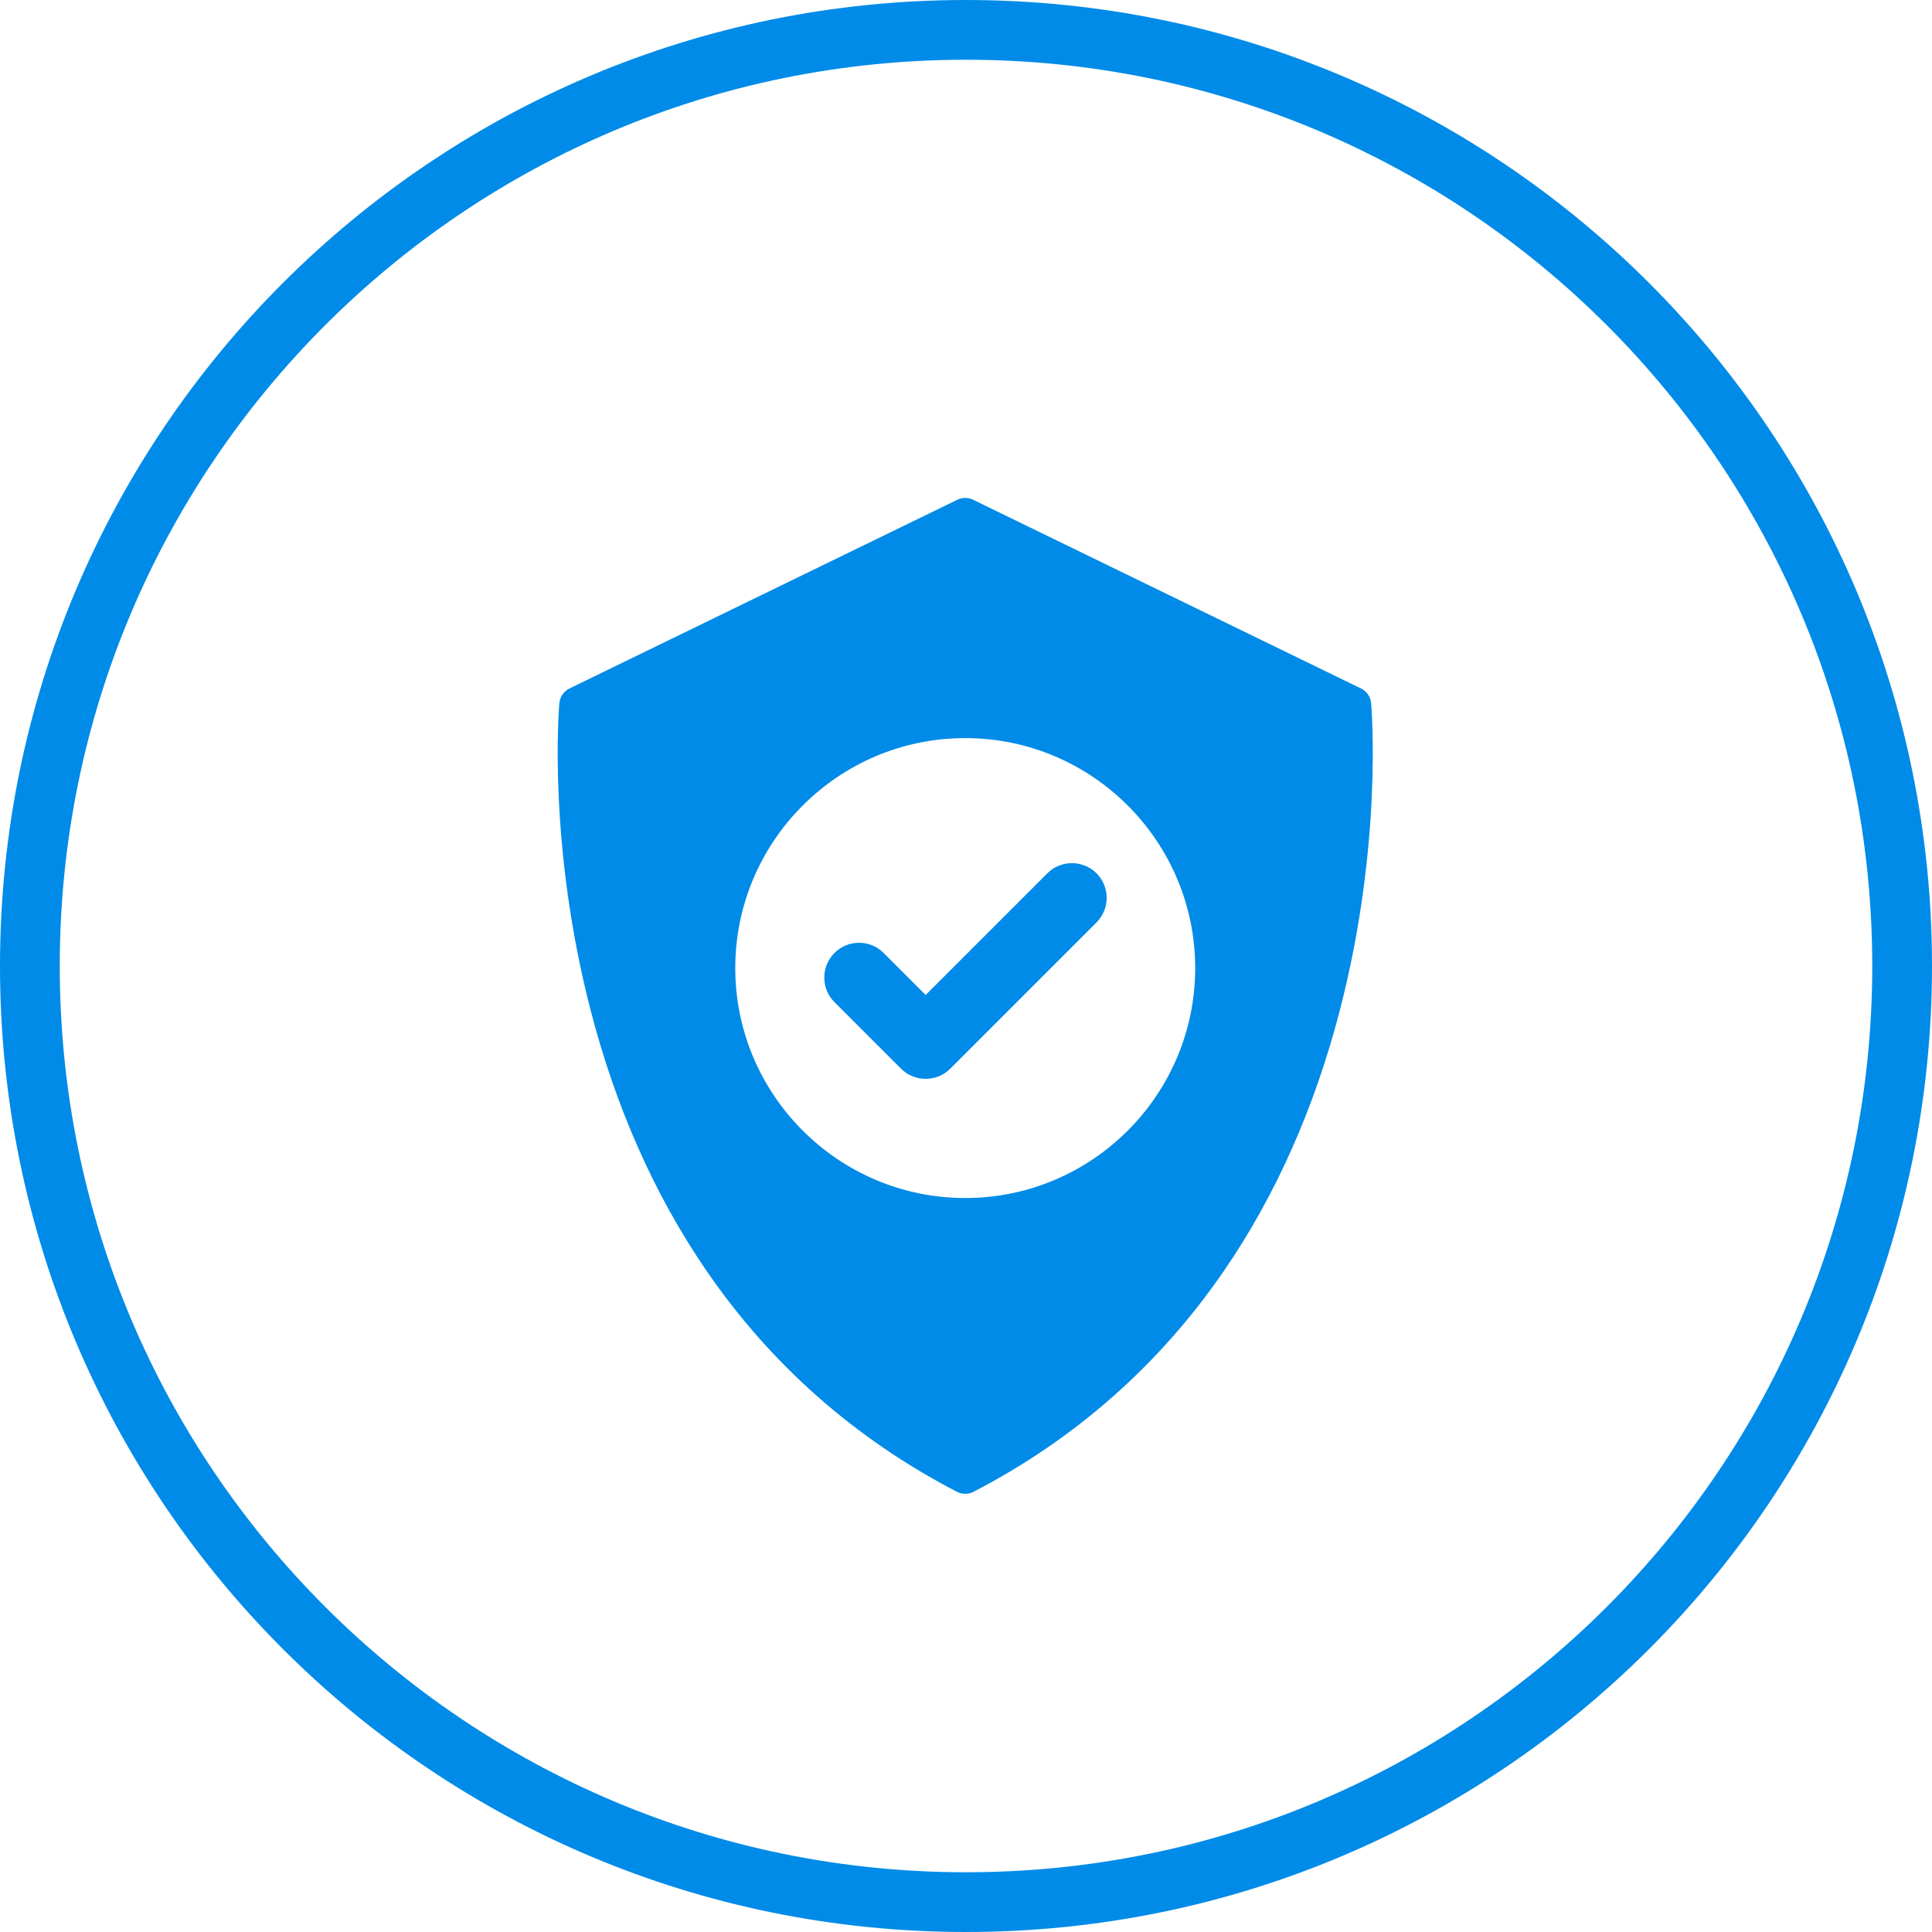 <?xml version="1.0" encoding="utf-8"?>
<svg width="97px" height="97px" viewbox="0 0 97 97" version="1.1" xmlns:xlink="http://www.w3.org/1999/xlink" xmlns="http://www.w3.org/2000/svg">
  <defs>
    <path d="M48.5 97C75.286 97 97 75.286 97 48.5C97 21.714 75.286 0 48.5 0C21.714 0 0 21.714 0 48.5C0 75.286 21.714 97 48.5 97Z" id="path_1" />
    <clipPath id="clip_1">
      <use xlink:href="#path_1" />
    </clipPath>
  </defs>
  <g id="Group">
    <g id="81566" transform="translate(28 25)">
      <g id="Group">
        <path d="M13.668 0.508C13.345 0.185 12.896 0 12.434 0C11.966 0 11.528 0.18 11.2 0.508L5.089 6.619L2.978 4.508C2.649 4.179 2.211 3.998 1.745 3.998C1.28 3.998 0.841 4.18 0.511 4.509C0.182 4.839 0 5.278 0 5.744C0 6.21 0.182 6.649 0.511 6.978L3.856 10.323C4.183 10.649 4.62 10.829 5.088 10.829C5.089 10.829 5.089 10.829 5.089 10.829C5.557 10.829 5.995 10.649 6.323 10.322L13.668 2.976C14.349 2.296 14.349 1.189 13.668 0.508L13.668 0.508Z" transform="translate(13.385 18.336)" id="Shape" fill="#018BE8" fill-rule="evenodd" stroke="none" />
        <path d="M40.84 10.305C40.813 9.987 40.62 9.707 40.333 9.567L20.859 0.092C20.608 -0.031 20.315 -0.031 20.064 0.092L0.59 9.567C0.303 9.707 0.111 9.986 0.083 10.305C0.058 10.59 -0.5 17.398 1.651 25.714C2.918 30.612 4.87 35.006 7.451 38.774C10.688 43.5 14.925 47.243 20.044 49.898C20.175 49.966 20.318 50 20.462 50C20.605 50 20.749 49.966 20.88 49.898C25.998 47.243 30.235 43.5 33.473 38.774C36.054 35.006 38.005 30.612 39.272 25.714C41.424 17.398 40.865 10.59 40.84 10.305L40.84 10.305ZM20.462 35.149C14.096 35.149 8.916 29.97 8.916 23.603C8.916 17.237 14.096 12.058 20.462 12.058C26.828 12.058 32.007 17.237 32.007 23.603C32.007 29.97 26.828 35.149 20.462 35.149L20.462 35.149Z" id="Shape" fill="#018BE8" fill-rule="evenodd" stroke="none" />
      </g>
    </g>
    <g id="Oval-Copy-4">
      <g clip-path="url(#clip_1)">
        <use xlink:href="#path_1" fill="none" stroke="#018BE8" stroke-width="6" />
      </g>
    </g>
  </g>
</svg>